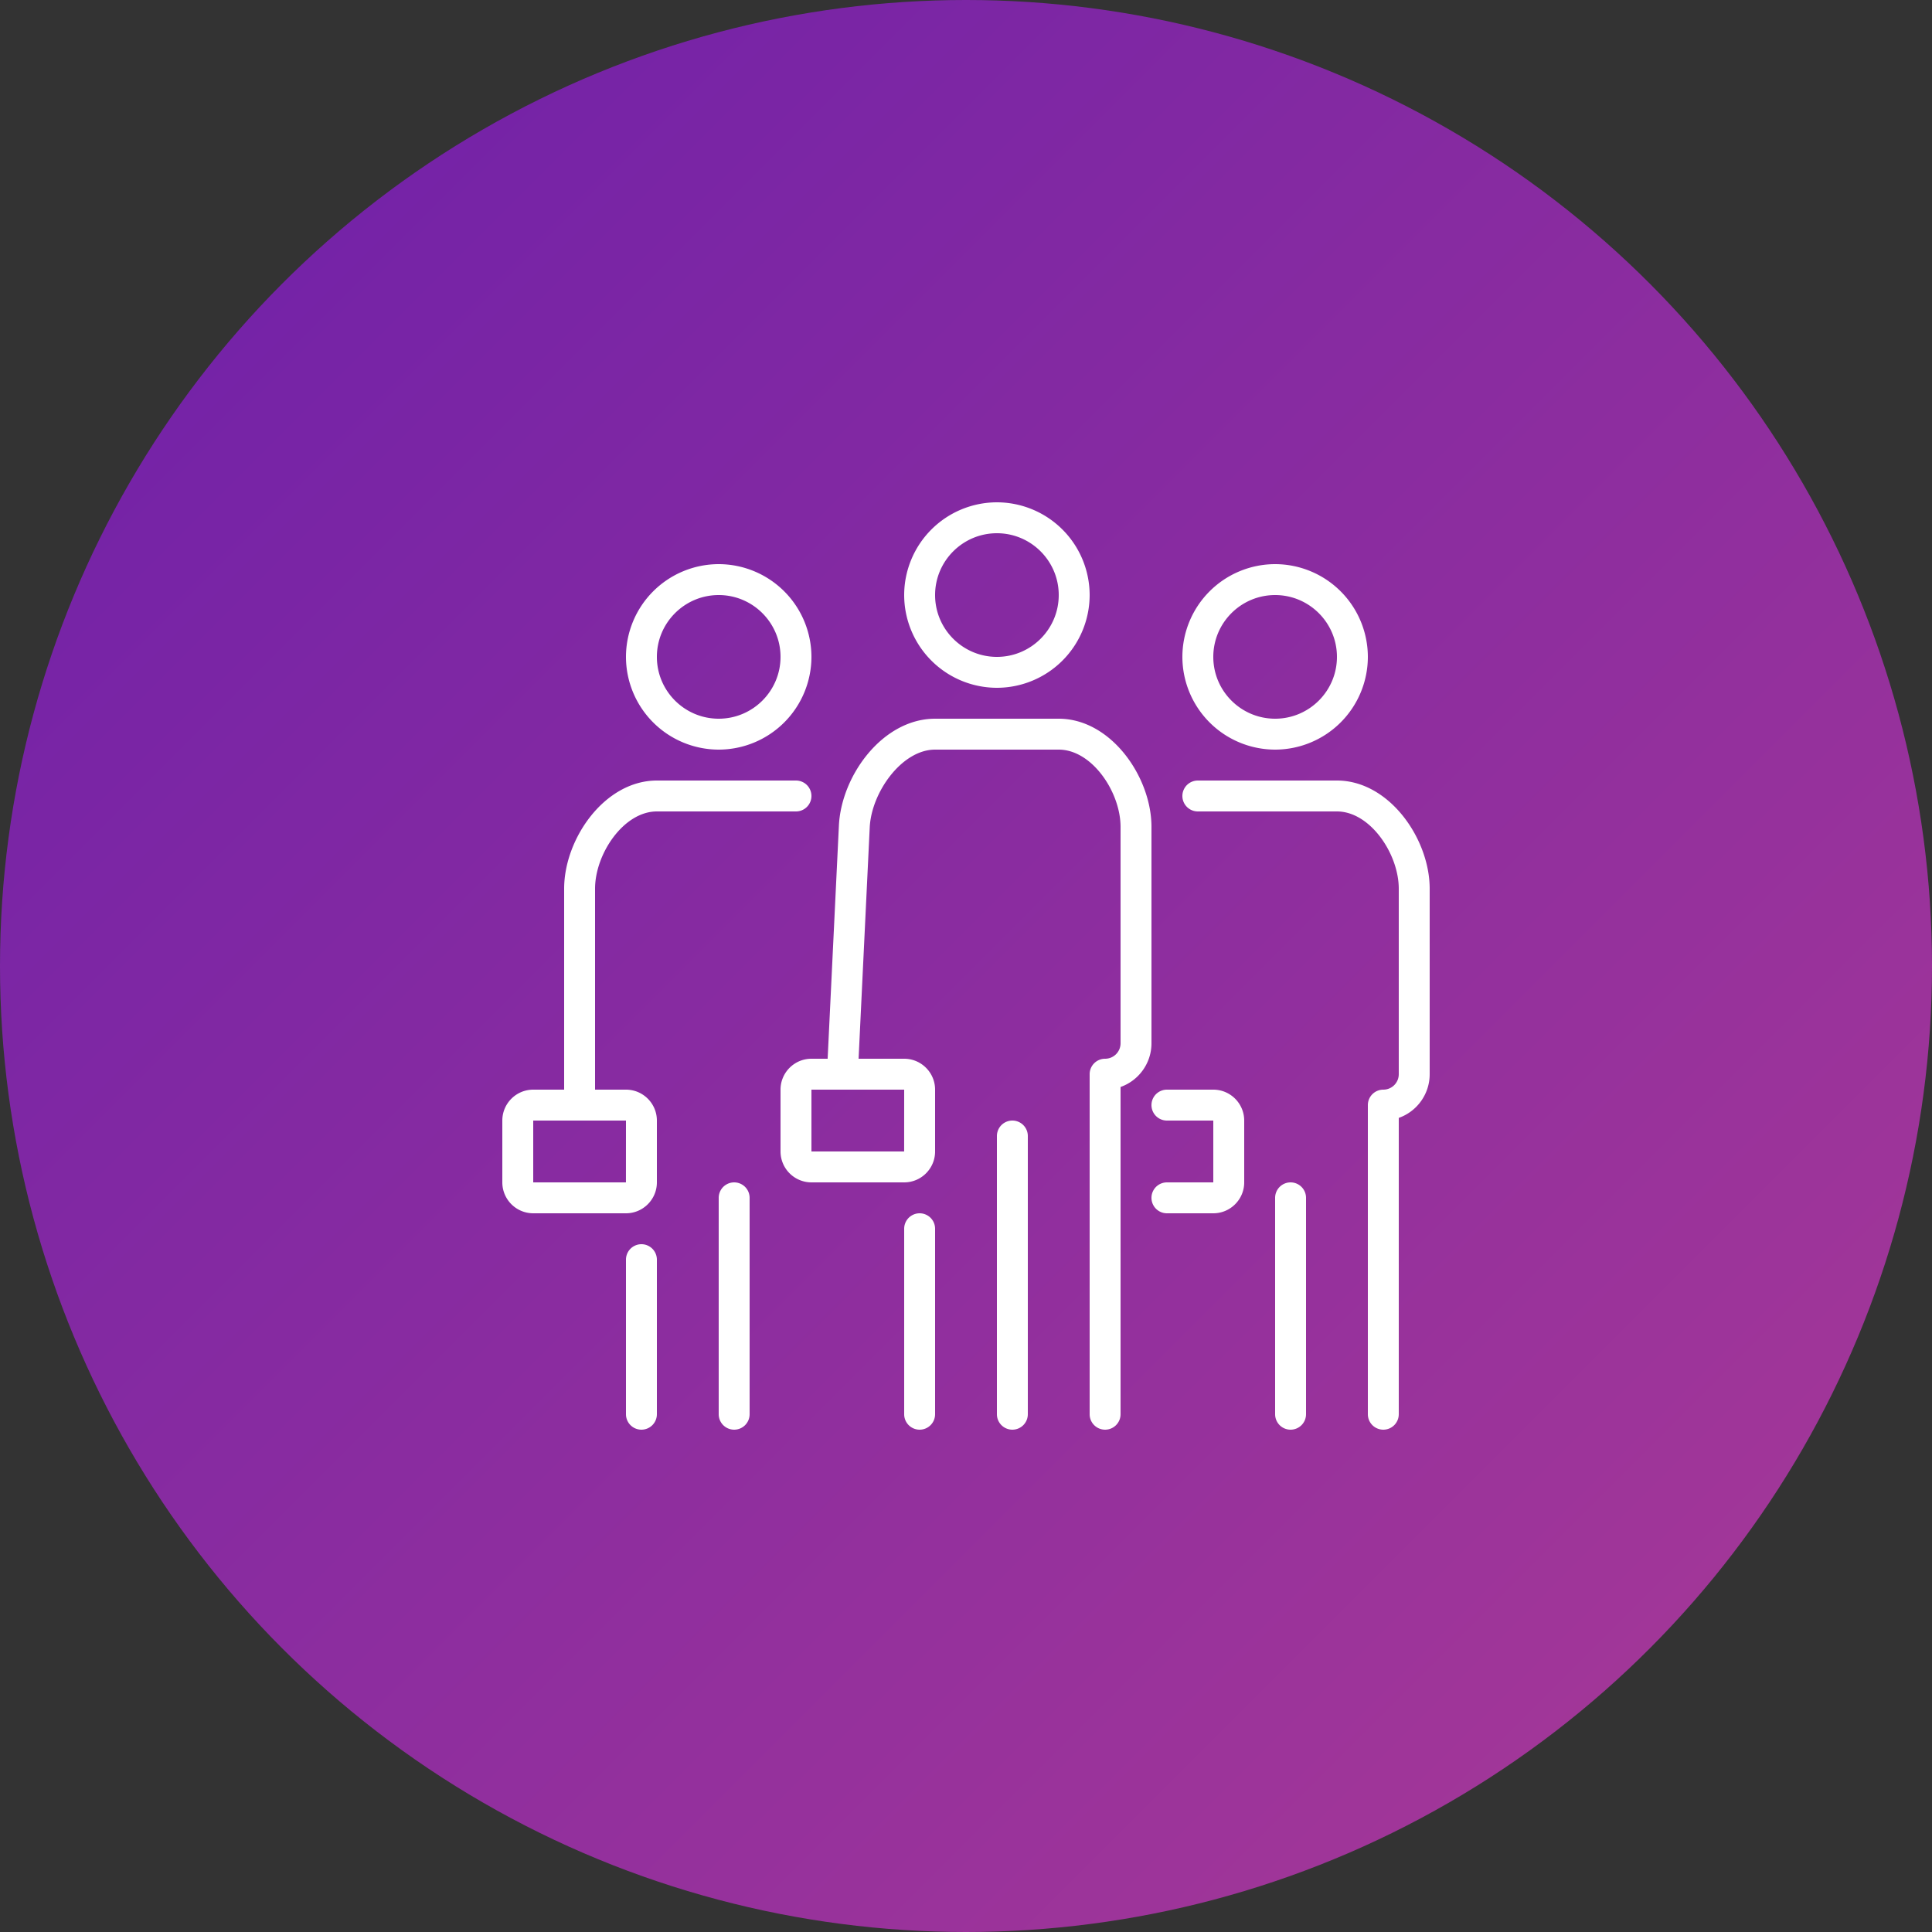 <svg viewBox="0 0 60 60" xmlns="http://www.w3.org/2000/svg"><rect x="0" y="0" width="60" height="60" fill="#333333" stroke="none"/><defs><linearGradient x1="0%" y1="0%" x2="100%" y2="100%" id="a"><stop stop-color="#9411FE" offset="0%"/><stop stop-color="#FF3FDB" offset="100%"/></linearGradient></defs><g fill-rule="nonzero" fill="none"><circle fill="url(#a)" opacity=".586" cx="30" cy="30" r="30"/><g fill="#FFF"><path d="M22.32 23.28a2.884 2.884 0 0 1-2.88-2.88 2.884 2.884 0 0 1 2.88-2.88 2.884 2.884 0 0 1 2.88 2.88 2.884 2.884 0 0 1-2.88 2.88zm0-4.8c-1.059 0-1.92.861-1.92 1.92s.861 1.92 1.92 1.92 1.92-.861 1.92-1.92-.861-1.92-1.92-1.92zm-2.4 25.92a.48.48 0 0 1-.48-.48v-4.8a.48.48 0 1 1 .96 0v4.8a.48.48 0 0 1-.48.48zM18 34.8a.48.48 0 0 1-.48-.48V27.6c0-1.553 1.259-3.36 2.88-3.36h4.32a.48.48 0 1 1 0 .96H20.4c-1.034 0-1.92 1.32-1.92 2.4v6.72a.48.48 0 0 1-.48.48z"/><path d="M19.44 37.68h-2.88a.961.961 0 0 1-.96-.96V34.8c0-.53.431-.96.96-.96h2.88c.529 0 .96.43.96.96v1.92c0 .53-.431.96-.96.96zm0-.96v.48-.48zm-2.88-1.92v1.92h2.879l.001-1.92h-2.88zM39.6 23.28a2.884 2.884 0 0 1-2.88-2.88 2.884 2.884 0 0 1 2.88-2.88 2.884 2.884 0 0 1 2.88 2.88 2.884 2.884 0 0 1-2.88 2.88zm0-4.8c-1.059 0-1.92.861-1.92 1.92s.861 1.92 1.92 1.92 1.92-.861 1.92-1.92-.861-1.92-1.92-1.92zm3.36 25.92a.48.48 0 0 1-.48-.48v-9.6a.48.48 0 0 1 .48-.48.48.48 0 0 0 .48-.48V27.6c0-1.08-.886-2.4-1.92-2.4H37.2a.48.48 0 1 1 0-.96h4.32c1.621 0 2.88 1.807 2.88 3.36v5.76c0 .626-.401 1.16-.96 1.357v9.203a.48.48 0 0 1-.48.48zm-5.28-6.72h-1.44a.48.48 0 1 1 0-.96h1.44V34.8h-1.44a.48.48 0 1 1 0-.96h1.44c.529 0 .96.43.96.96v1.92c0 .53-.431.96-.96.96z"/><path d="M30.96 21.36a2.884 2.884 0 0 1-2.88-2.88 2.884 2.884 0 0 1 2.88-2.88 2.884 2.884 0 0 1 2.88 2.88 2.884 2.884 0 0 1-2.88 2.88zm0-4.8c-1.059 0-1.92.861-1.92 1.92s.861 1.92 1.92 1.92 1.92-.861 1.92-1.92-.861-1.92-1.92-1.92zm9.12 27.84a.48.48 0 0 1-.48-.48V37.2a.48.48 0 1 1 .96 0v6.72a.48.48 0 0 1-.48.48zm-17.28 0a.48.48 0 0 1-.48-.48V37.2a.48.48 0 1 1 .96 0v6.72a.48.48 0 0 1-.48.48zm5.76 0a.48.48 0 0 1-.48-.48v-5.76a.48.48 0 1 1 .96 0v5.76a.48.48 0 0 1-.48.48zm5.76 0a.48.48 0 0 1-.48-.48V33.36a.48.48 0 0 1 .48-.48.48.48 0 0 0 .48-.48v-6.72c0-1.08-.886-2.4-1.92-2.4h-3.84c-1.034 0-1.98 1.33-2.03 2.42l-.37 7.683a.48.48 0 1 1-.959-.046l.371-7.682c.07-1.573 1.365-3.335 2.988-3.335h3.84c1.621 0 2.88 1.807 2.88 3.36v6.72c0 .626-.401 1.16-.96 1.357V43.92a.48.48 0 0 1-.48.48zm-2.88-.48v-8.64 8.64z"/><path d="M31.44 44.4a.48.48 0 0 1-.48-.48v-8.64a.48.48 0 1 1 .96 0v8.64a.48.48 0 0 1-.48.48zm-3.36-7.68H25.2a.961.961 0 0 1-.96-.96v-1.92c0-.53.431-.96.96-.96h2.88c.529 0 .96.43.96.96v1.92c0 .53-.431.96-.96.96zm0-.96v.48-.48zm-2.88-1.92v1.92h2.879l.001-1.92H25.2z"/></g></g></svg>